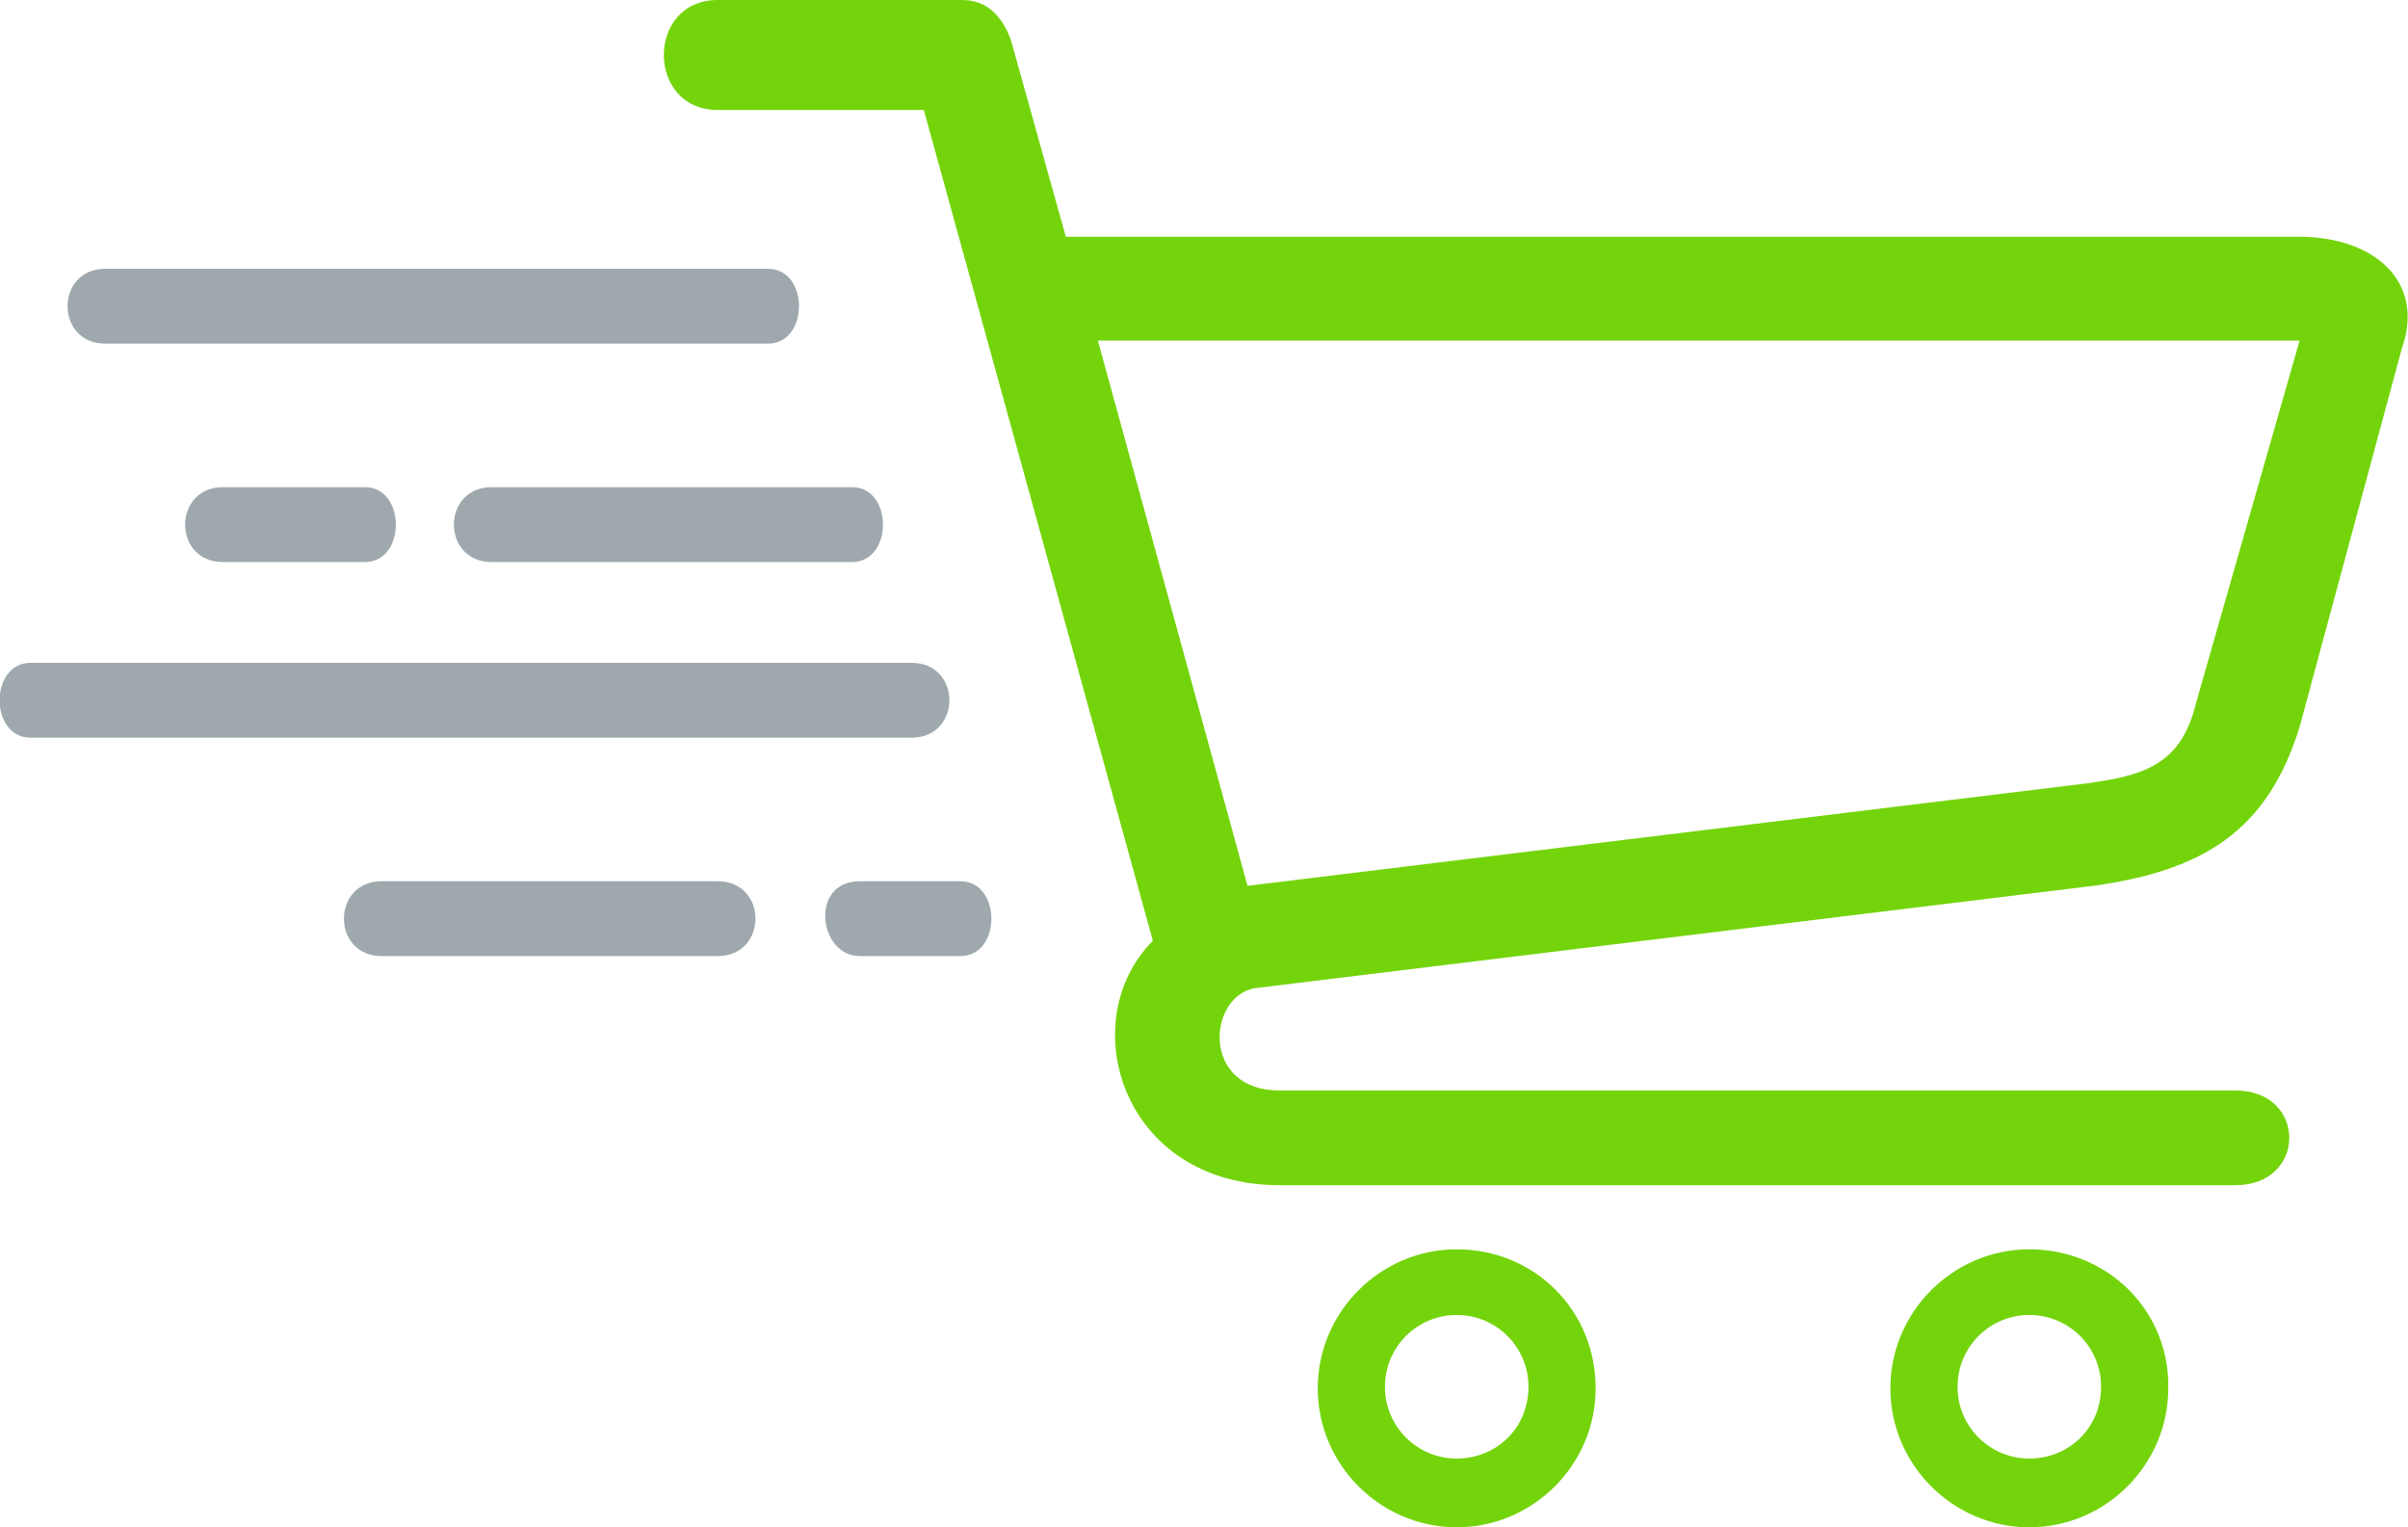 <?xml version="1.0" encoding="utf-8"?>
<!-- Generator: Adobe Illustrator 21.0.2, SVG Export Plug-In . SVG Version: 6.00 Build 0)  -->
<svg version="1.1" id="Layer_1" xmlns="http://www.w3.org/2000/svg" xmlns:xlink="http://www.w3.org/1999/xlink" x="0px" y="0px"
	 viewBox="0 0 157.7 100" style="enable-background:new 0 0 157.7 100;" xml:space="preserve">
<style type="text/css">
	.st0{fill:#74D40B;}
	.st1{fill:#9EA8AD;}
</style>
<path class="st0" d="M150.5,15.5H69.8L66.2,2.6C65.6,1,64.6,0,63,0H47c-4.7,0-4.7,7.2,0,7.2h13.5l15,54.4c-5.2,5.2-2.1,16,8.3,16
	h62.6c4.7,0,4.7-6.2,0-6.2H83.8c-5.2,0-4.7-6.2-1.6-6.7l54.9-6.7c7.2-1,11.4-3.6,13.5-10.4l6.7-24.8
	C158.8,18.6,155.7,15.5,150.5,15.5z M143.8,46.1c-1,4.1-3.6,4.7-7.2,5.2L81.7,58l-9.8-35.7h78.7L143.8,46.1z"/>
<path class="st1" d="M6.9,22.5c-3.3,0-3.3-4.9,0-4.9h43.4c2.7,0,2.7,4.9,0,4.9H6.9z"/>
<path class="st1" d="M32.2,36.8c-3.3,0-3.3-4.9,0-4.9h23.6c2.7,0,2.7,4.9,0,4.9H32.2z"/>
<path class="st1" d="M23.9,31.9c2.7,0,2.7,4.9,0,4.9h-9.3c-3.3,0-3.3-4.9,0-4.9H23.9z"/>
<path class="st1" d="M2,48.3c-2.7,0-2.7-4.9,0-4.9h57.7c3.3,0,3.3,4.9,0,4.9H2z"/>
<path class="st1" d="M56.3,62.6c-2.7,0-3.3-4.9,0-4.9h6.6c2.7,0,2.7,4.9,0,4.9H56.3z"/>
<path class="st1" d="M47,57.7c3.3,0,3.3,4.9,0,4.9H25c-3.3,0-3.3-4.9,0-4.9H47z"/>
<path class="st0" d="M95.4,81.8c-5,0-9.1,4.1-9.1,9.1s4.1,9.1,9.1,9.1s9.1-4.1,9.1-9.1C104.5,85.8,100.5,81.8,95.4,81.8z M95.4,95.5
	c-2.6,0-4.7-2.1-4.7-4.7s2.1-4.7,4.7-4.7s4.7,2.1,4.7,4.7C100.1,93.5,98,95.5,95.4,95.5z"/>
<path class="st0" d="M132.9,81.8c-5,0-9.1,4.1-9.1,9.1s4.1,9.1,9.1,9.1s9.1-4.1,9.1-9.1C142.1,85.8,138,81.8,132.9,81.8z
	 M132.9,95.5c-2.6,0-4.7-2.1-4.7-4.7s2.1-4.7,4.7-4.7c2.6,0,4.7,2.1,4.7,4.7C137.6,93.5,135.5,95.5,132.9,95.5z"/>
</svg>
